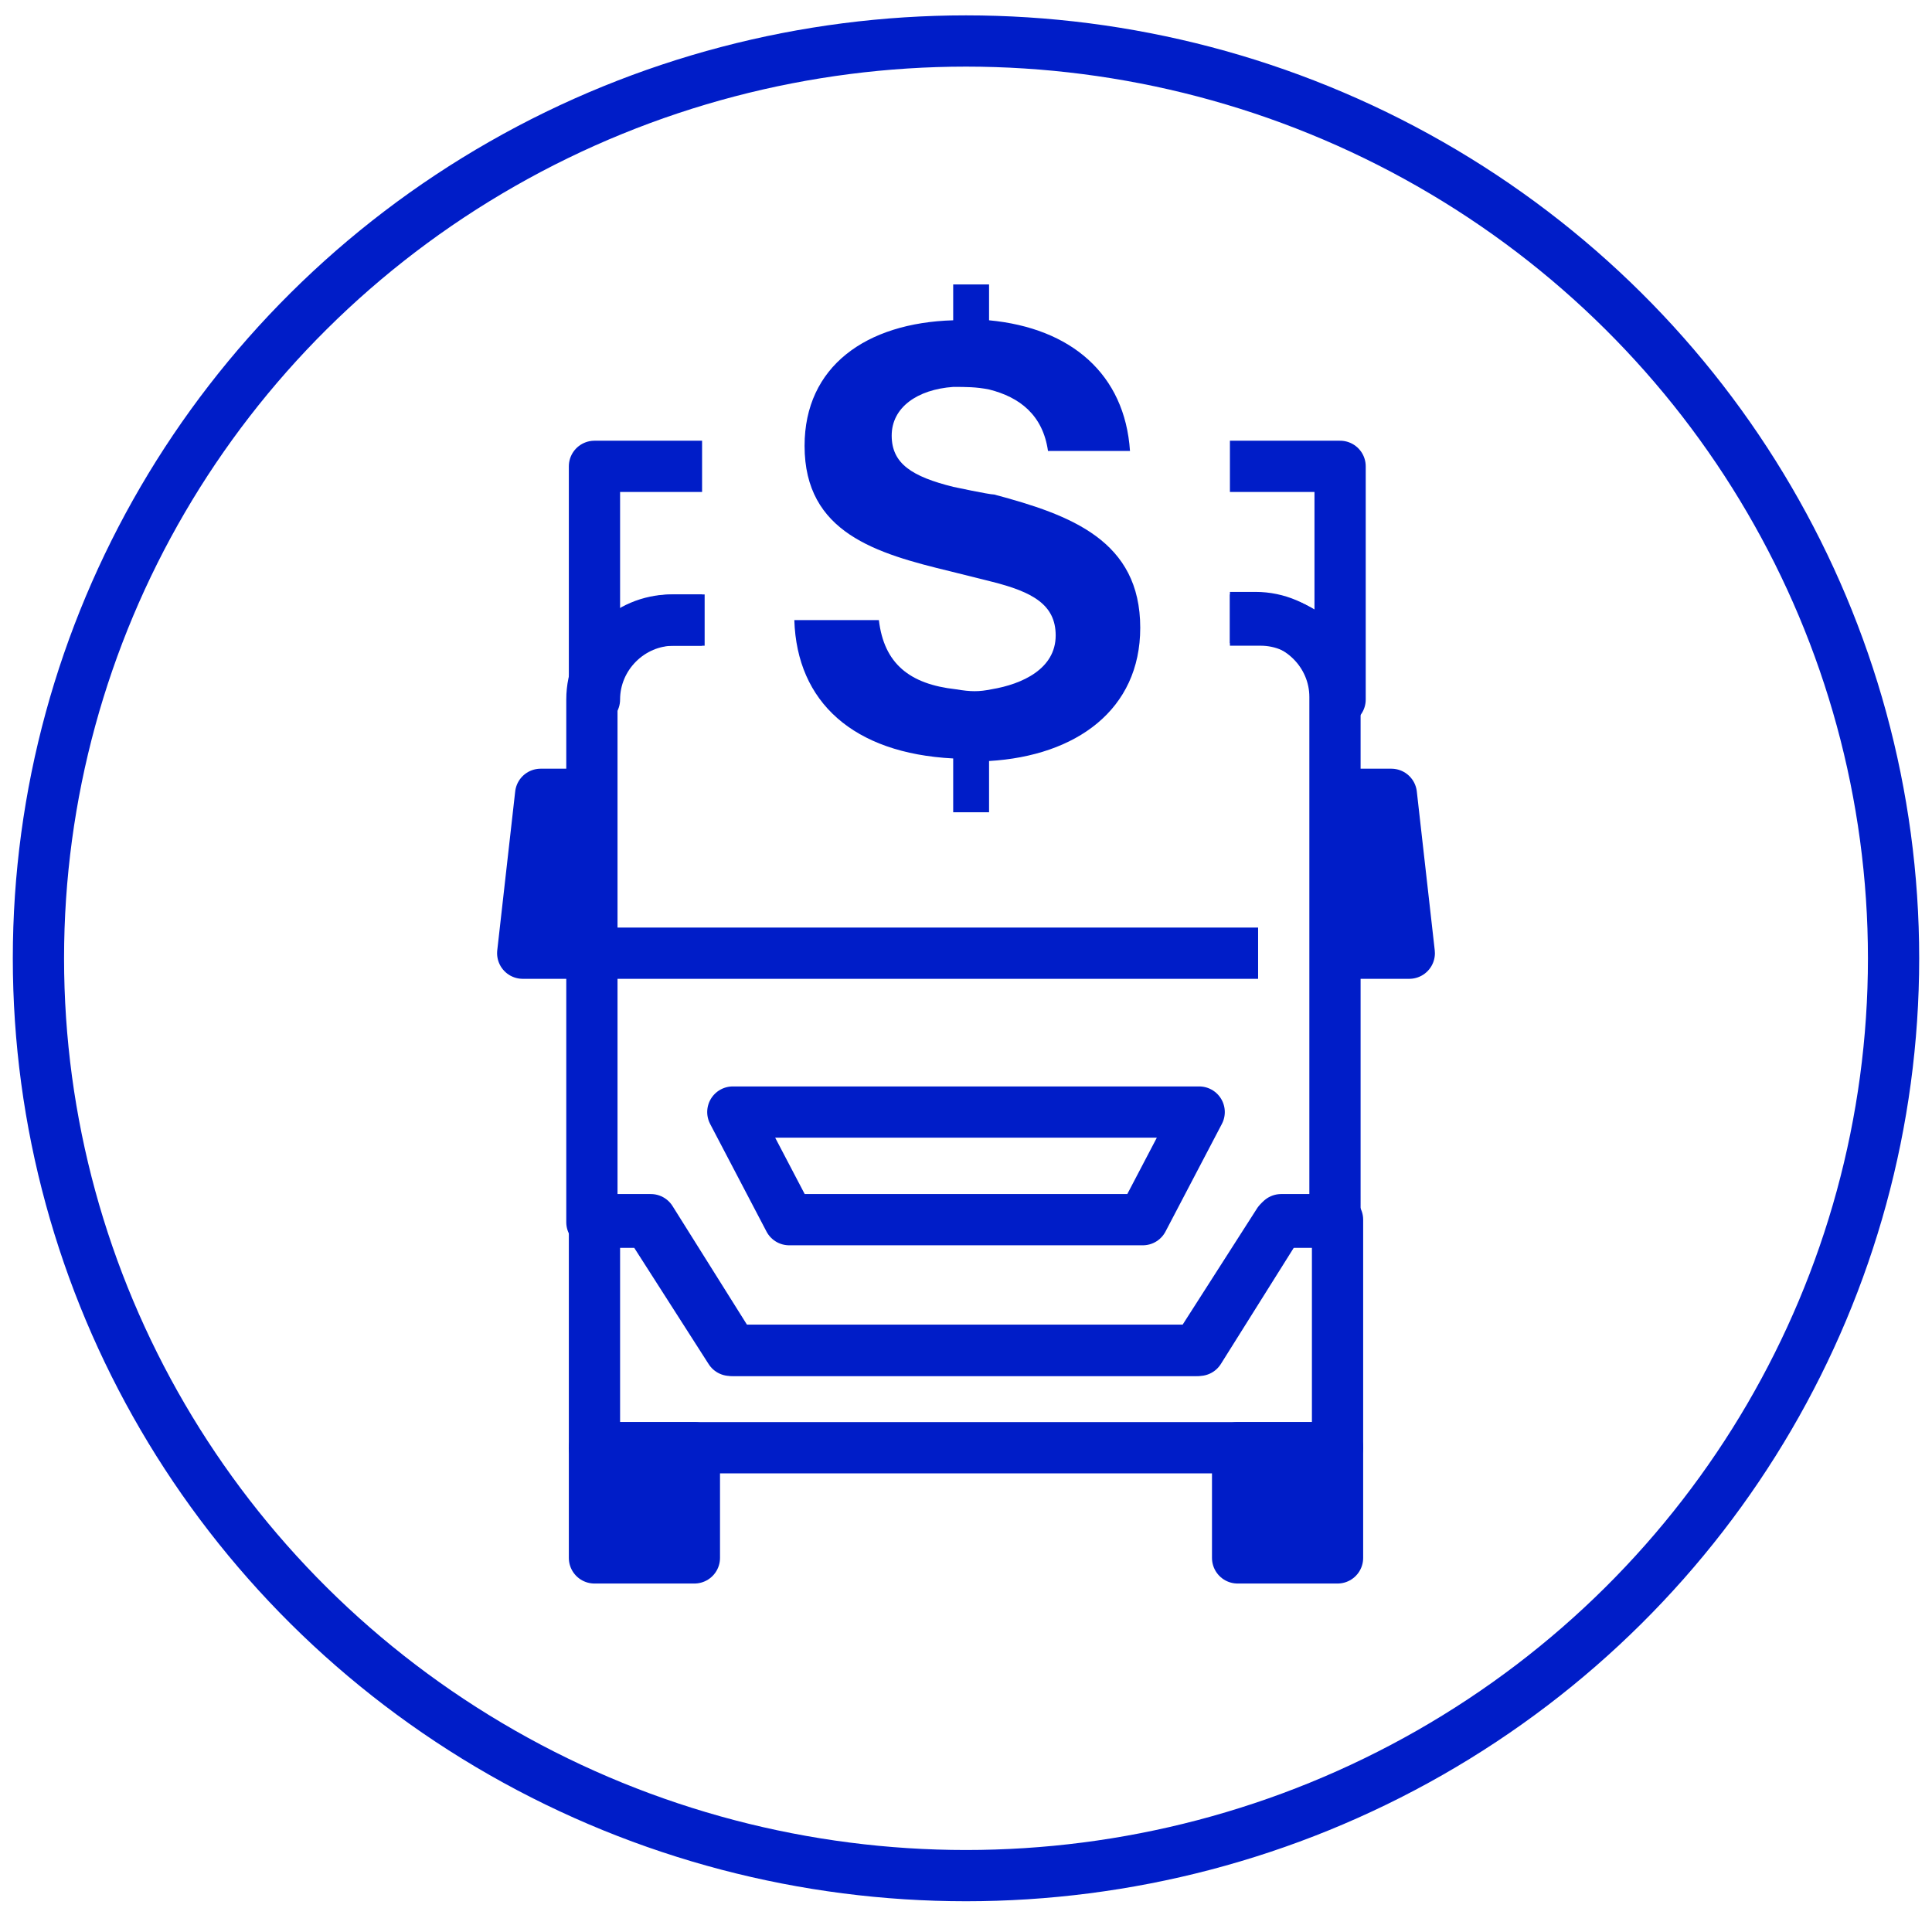 <?xml version="1.0" encoding="utf-8"?>
<!-- Generator: Adobe Illustrator 27.3.1, SVG Export Plug-In . SVG Version: 6.00 Build 0)  -->
<svg version="1.1" id="Layer_1" xmlns="http://www.w3.org/2000/svg" xmlns:xlink="http://www.w3.org/1999/xlink" x="0px" y="0px" viewBox="0 0 75.4 75.4" style="enable-background:new 0 0 75.4 75.4;" xml:space="preserve">
  <style type="text/css">
	.st0{fill:none;stroke:#001DC8;stroke-width:2;stroke-miterlimit:10;}
	.st1{clip-path:url(#SVGID_00000112611461685693067560000009613580030140738441_);}
	.st2{fill:none;stroke:#001DC8;stroke-width:2;stroke-linejoin:round;stroke-miterlimit:10;}
	.st3{fill:#001DC8;stroke:#001DC8;stroke-width:2;stroke-linejoin:round;stroke-miterlimit:10;}
	.st4{fill:#074390;stroke:#001DC8;stroke-width:2;stroke-linejoin:round;stroke-miterlimit:10;}
	.st5{fill:#001DC8;}
</style>
  <ellipse class="st0" cx="37.7" cy="37.4" rx="36.2" ry="35.8" />
  <g>
    <defs>
      <ellipse id="SVGID_1_" cx="37.7" cy="37.4" rx="33.2" ry="32.7" />
    </defs>
    <clipPath id="SVGID_00000089537035036657834130000014320515523510288014_">
      <use xlink:href="#SVGID_1_" style="overflow:visible;" />
    </clipPath>
    <g style="clip-path:url(#SVGID_00000089537035036657834130000014320515523510288014_);">
      <g>
        <polygon class="st2" points="46.8,52.7 28.6,52.7 25.4,47.6 23.2,47.6 23.2,56.5 52.2,56.5 52.2,47.6 50,47.6 			" />
        <polygon class="st2" points="44.6,47.6 30.8,47.6 28.6,43.4 46.8,43.4 			" />
        <rect x="48.3" y="56.5" class="st3" width="3.9" height="4.3" />
        <rect x="23.2" y="56.5" class="st3" width="3.9" height="4.3" />
        <polyline class="st3" points="23.2,31 21.1,31 20.4,37.2 23.2,37.2 			" />
        <polyline class="st3" points="52.2,31 54.3,31 55,37.2 52.2,37.2 			" />
        <line class="st4" x1="49.1" y1="37.2" x2="23.2" y2="37.2" />
        <path class="st2" d="M27.4,18.2h-4.2v9.1c0-1.7,1.4-3.1,3.1-3.1h1.2" />
        <path class="st2" d="M48,24.2h1.2c1.7,0,3.1,1.4,3.1,3.1v-9.1H48" />
        <path class="st2" d="M27.4,24.2h-1.2c-1.7,0-3.1,1.4-3.1,3.1v20.4h2.2l3.2,5h18.2l3.2-5h2.2V27.2c0-1.7-1.4-3.1-3.1-3.1H48" />
      </g>
      <g>
        <path class="st5" d="M44.5,24.5c0,3.2-2.5,5-5.9,5.2v2h-1.4v-2.1c-3.9-0.2-6.1-2.2-6.2-5.4h3.3c0.2,1.7,1.2,2.5,3,2.7
				c0.6,0.1,0.9,0.1,1.4,0c1.2-0.2,2.5-0.8,2.5-2.1c0-1.2-0.9-1.7-2.5-2.1c0,0,0,0-1.6-0.4c-2.9-0.7-5.7-1.5-5.7-4.9
				c0-3.1,2.4-4.8,5.8-4.9v-1.4h1.4v1.4c3.2,0.3,5.3,2.1,5.5,5.1h-3.2c-0.2-1.4-1.1-2.1-2.3-2.4c-0.5-0.1-0.9-0.1-1.4-0.1
				c-1.4,0.1-2.4,0.8-2.4,1.9c0,1.1,0.8,1.6,2.4,2c0,0,1.4,0.3,1.6,0.3C41.8,20.1,44.5,21.1,44.5,24.5z" />
      </g>
    </g>
  </g>
</svg>